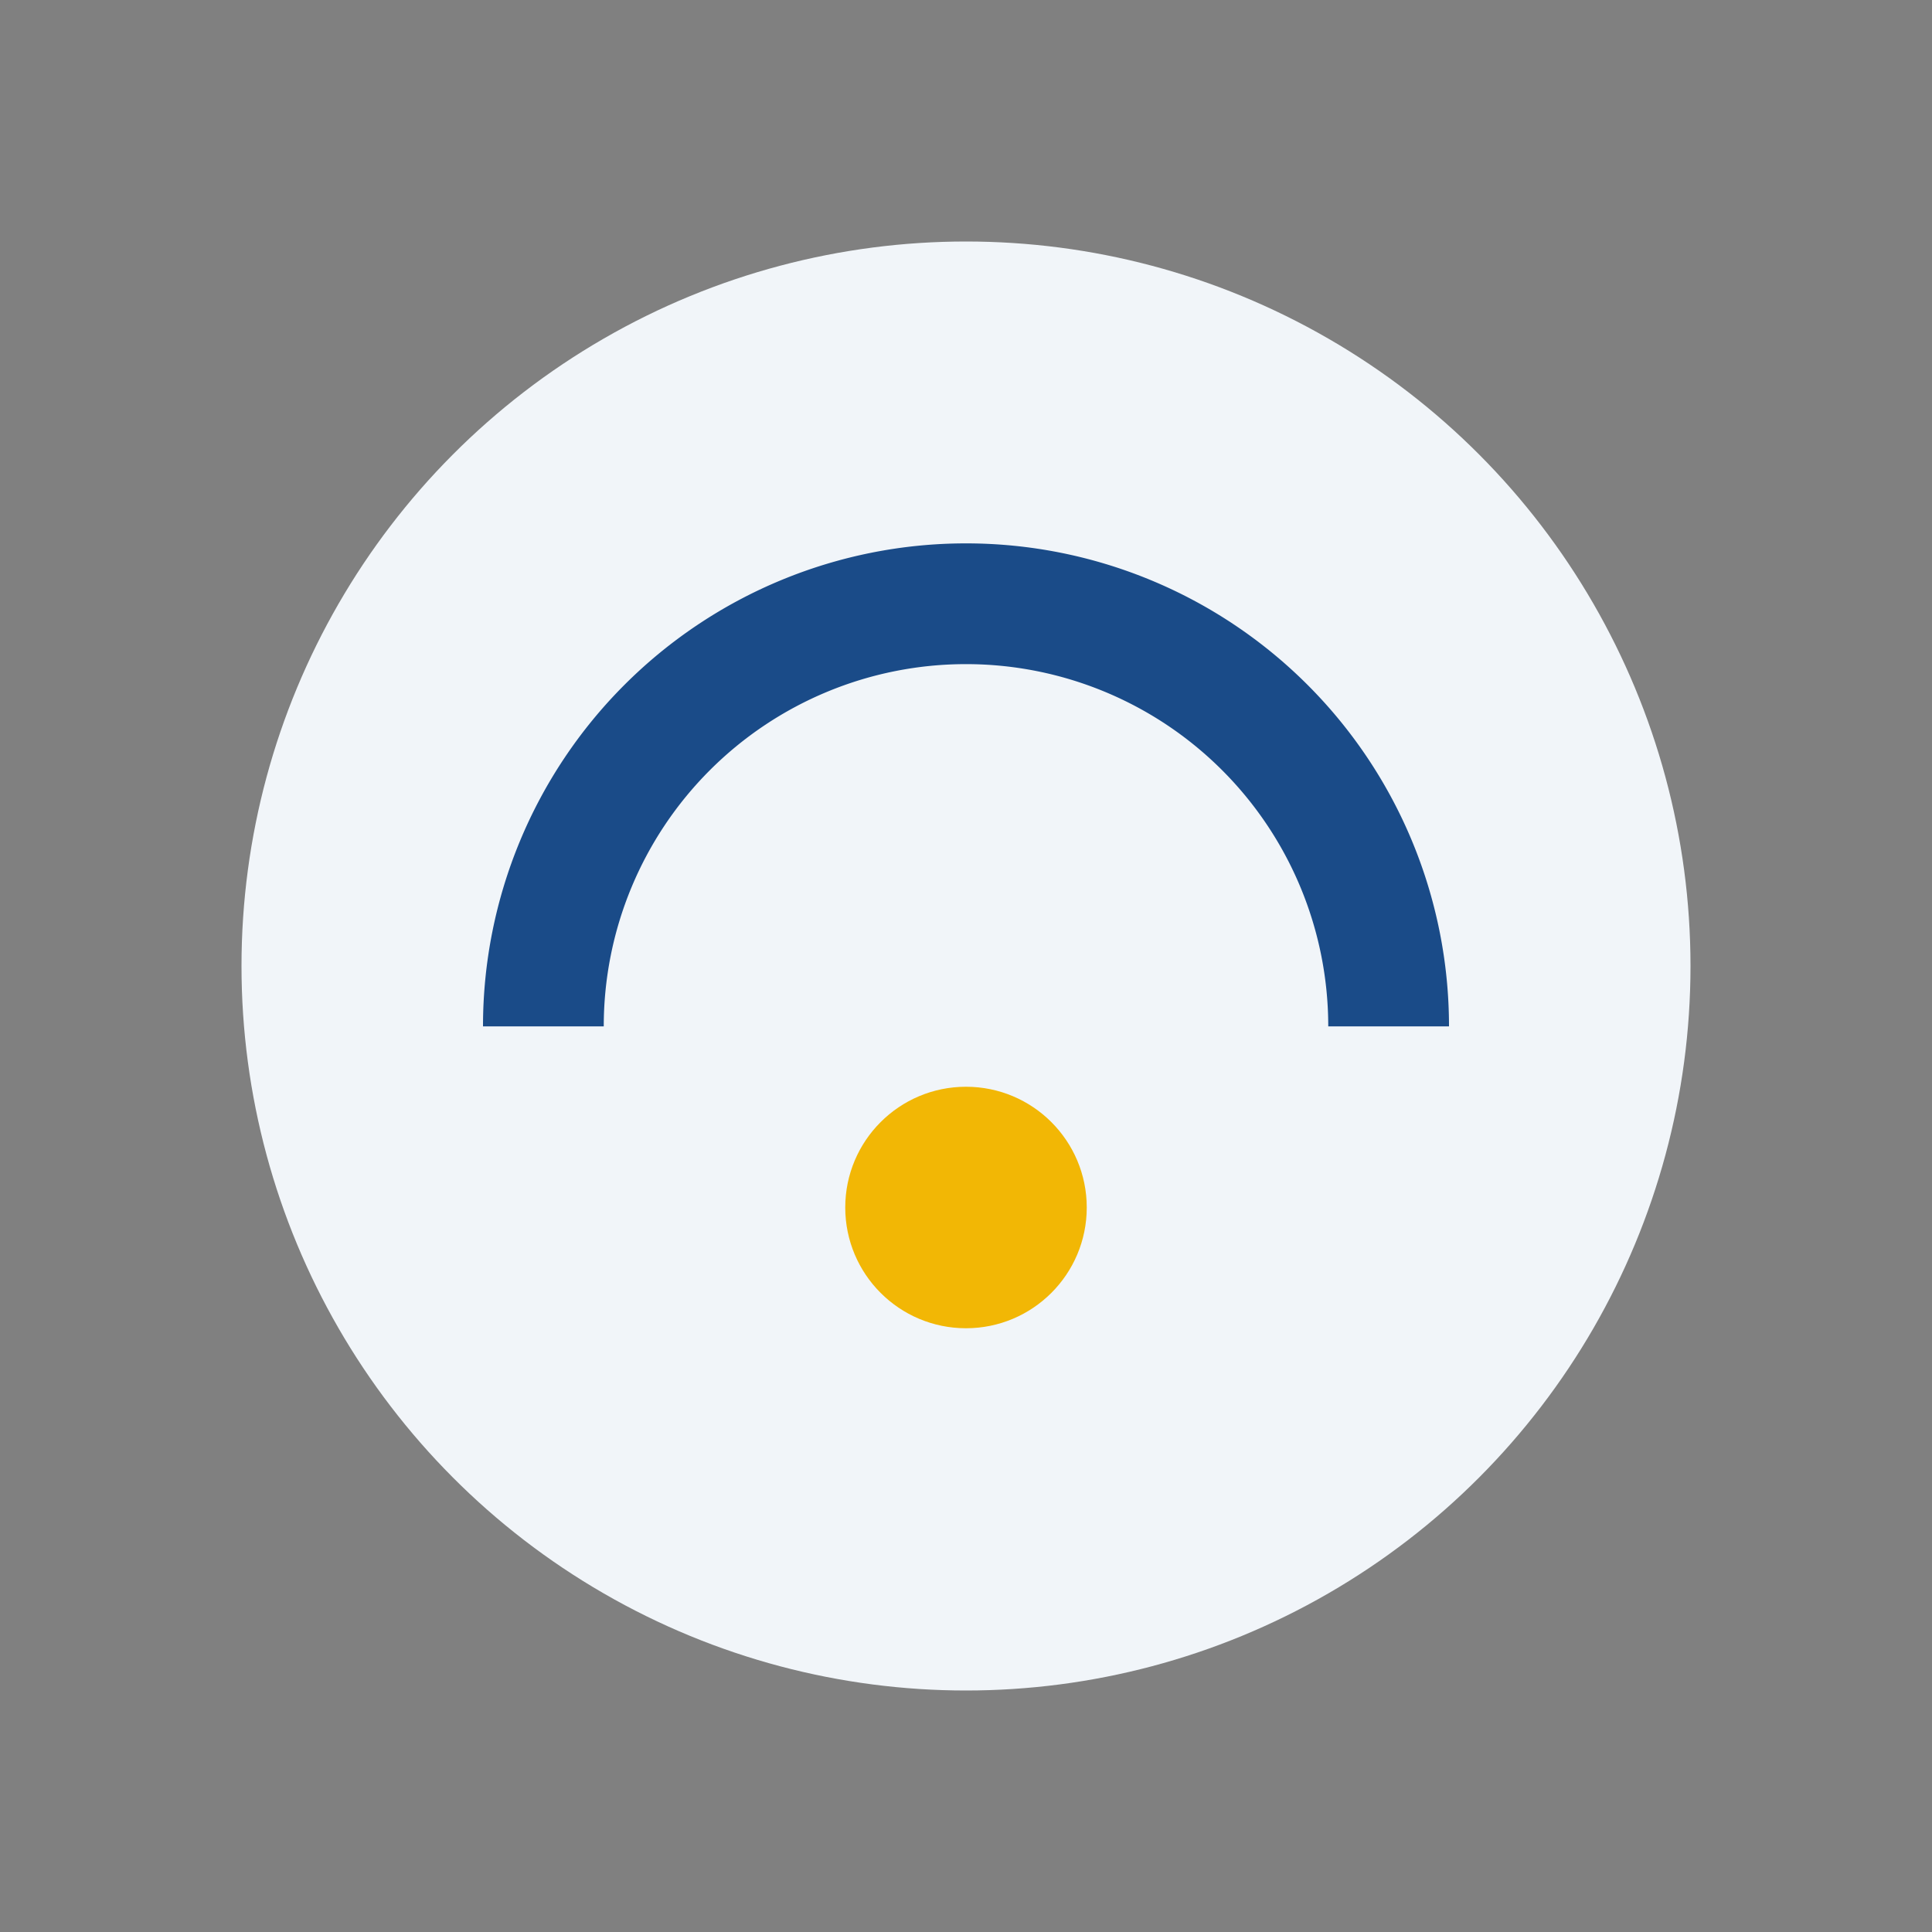 <?xml version="1.0" encoding="UTF-8"?>
<svg xmlns="http://www.w3.org/2000/svg" width="32" height="32" viewBox="0 0 32 32"><rect x="0" y="0" width="32" height="32" fill="#808080" stroke="none"/><circle cx="16" cy="16" r="12" fill="#F1F5F9"/><path d="M8 17a8 8 0 0 1 16 0h-2a6 6 0 0 0-12 0z" fill="#1A4B88"/><circle cx="16" cy="20" r="2" fill="#F2B705"/></svg>